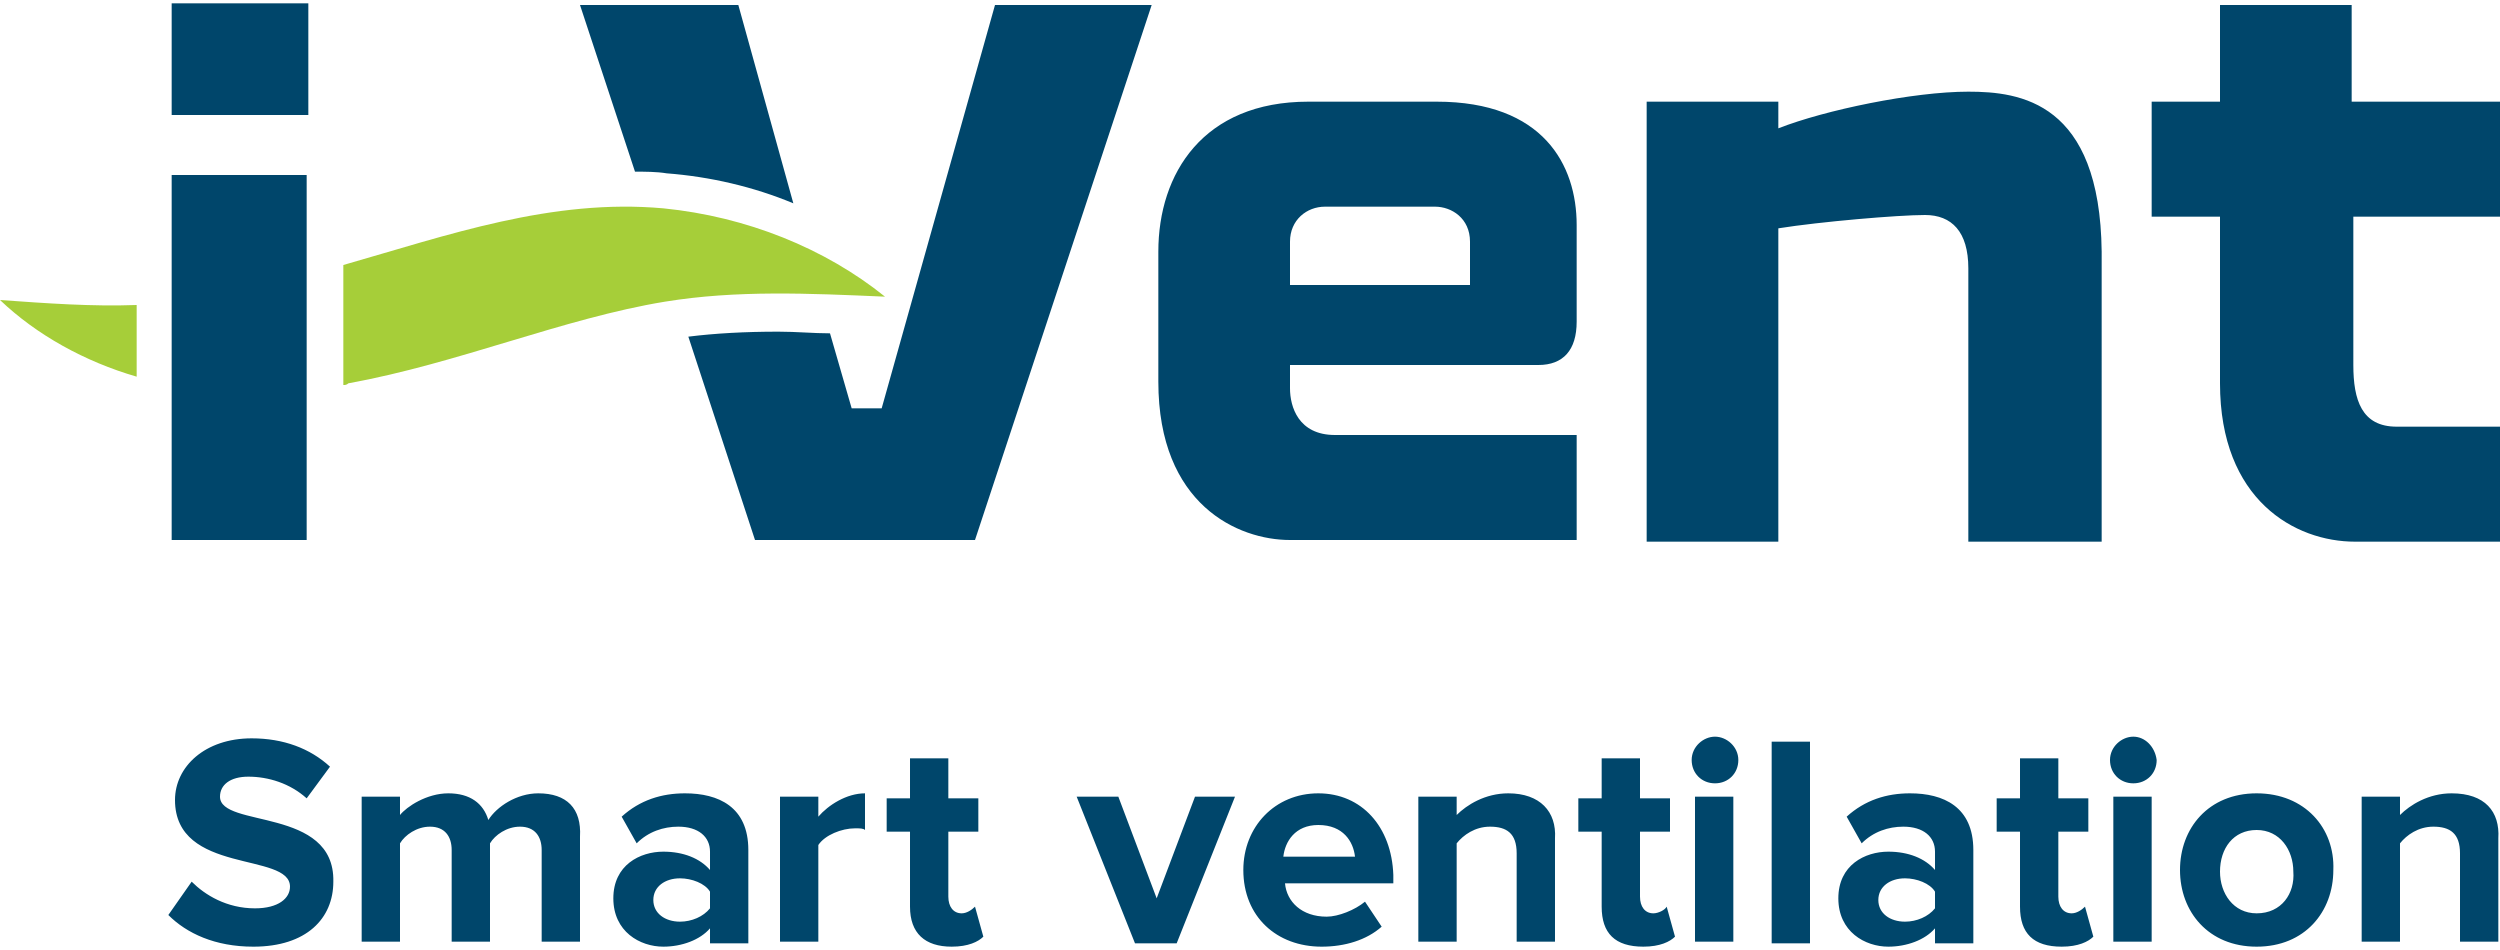 <svg xmlns="http://www.w3.org/2000/svg" id="Layer_1" viewBox="0 0 150 57"><style>.st0{fill:#4da8d4}.st1{fill:#00466b}.st2{fill:#a6ce39}</style><path class="st1" d="M40 10.4c2.6.2 5.2.8 7.6 1.8L44.3.3h-9.5l3.3 10c.6 0 1.3 0 1.9.1zM59.7.3l-6.8 24.2h-1.8L49.8 20c-1 0-2-.1-3.1-.1-2 0-3.8.1-5.4.3l4 12.2h13.2L69.1.3h-9.4z"/><path class="st2" d="M8.2 18.3c-2.7.1-5.4-.1-8.2-.3 2.2 2.1 5.1 3.7 8.2 4.6v-4.3zM39.8 12.5c-6.7-.6-12.9 1.6-19.2 3.4v7.2c.1 0 .2 0 .3-.1 6.6-1.2 12.9-3.9 19-4.9 4.3-.7 8.6-.5 13.2-.3-3.6-2.9-8.3-4.8-13.3-5.3z"/><path class="st1" d="M86.2 6.1h-7.7c-6.3 0-9 4.3-9 9v7.8c0 7.4 4.8 9.5 7.9 9.5h17.2v-6.3H80.1c-2.2 0-2.7-1.7-2.7-2.8v-1.4h14.9c1.5 0 2.3-.9 2.3-2.6v-5.8c0-3.6-2-7.4-8.4-7.4zm2 11H77.4v-2.6c0-1.3 1-2.1 2.1-2.1h6.6c1 0 2.1.7 2.1 2.1v2.6zM118.1 5.5c-3.3 0-8.6 1.1-11.4 2.2V6.1h-7.9v26.4h7.9V13.7c2.5-.4 7.2-.8 8.8-.8 1.6 0 2.6 1 2.6 3.2v16.4h8V15.1c-.1-9-4.9-9.6-8-9.6zM150 12.9V6.1h-8.9V.3h-7.9v5.8h-4.1V13h4.1v10c0 7 4.5 9.5 8.1 9.5h8.7v-6.9h-6.2c-2.1 0-2.6-1.6-2.6-3.7V13h8.8zM10.3.2h8.2v6.7h-8.2zM10.3 10.5h8.1v21.9h-8.1z"/><g><path class="st1" d="M13.2 47.8c0-.7.6-1.2 1.7-1.2 1.2 0 2.5.4 3.5 1.3l1.4-1.9c-1.2-1.1-2.8-1.7-4.7-1.7-2.8 0-4.6 1.7-4.6 3.7 0 4.5 6.9 3.1 6.9 5.2 0 .7-.7 1.3-2.1 1.3-1.7 0-3-.8-3.8-1.6l-1.4 2c1.1 1.1 2.8 1.9 5.1 1.9 3.2 0 4.8-1.7 4.8-3.9.1-4.5-6.8-3.2-6.8-5.1zM32.3 47.6c-1.3 0-2.5.8-3 1.6-.3-1-1.1-1.6-2.4-1.6-1.3 0-2.5.8-2.9 1.3v-1.1h-2.3v8.7H24v-5.9c.3-.5 1-1 1.8-1 .9 0 1.3.6 1.3 1.4v5.5h2.3v-5.9c.3-.5 1-1 1.8-1 .9 0 1.3.6 1.3 1.4v5.5h2.3v-6.3c.1-1.7-.8-2.6-2.5-2.6zM41.1 47.6c-1.4 0-2.7.4-3.8 1.4l.9 1.6c.7-.7 1.6-1 2.5-1 1.2 0 1.9.6 1.9 1.5v1.1c-.6-.7-1.6-1.1-2.8-1.1-1.4 0-3 .8-3 2.8 0 2 1.6 2.9 3 2.9 1.1 0 2.2-.4 2.8-1.1v.9h2.3V51c0-2.6-1.8-3.4-3.8-3.4zm1.5 6.9c-.4.5-1.1.8-1.8.8-.9 0-1.6-.5-1.6-1.3s.7-1.3 1.6-1.3c.7 0 1.5.3 1.8.8v1zM49.1 49v-1.2h-2.3v8.7h2.3v-5.8c.4-.6 1.4-1 2.2-1 .3 0 .5 0 .6.1v-2.2c-1.1 0-2.2.7-2.8 1.4zM57.7 54.8c-.5 0-.8-.4-.8-1v-3.9h1.8v-2h-1.8v-2.4h-2.3v2.4h-1.4v2h1.4v4.5c0 1.6.9 2.4 2.5 2.4 1 0 1.6-.3 1.9-.6l-.5-1.8c-.2.2-.5.4-.8.4zM69.4 53.9l-2.3-6.1h-2.5l3.5 8.8h2.5l3.5-8.8h-2.4zM79.1 47.6c-2.6 0-4.5 2-4.5 4.6 0 2.8 2 4.6 4.7 4.6 1.4 0 2.7-.4 3.6-1.2l-1-1.5c-.6.5-1.6.9-2.3.9-1.5 0-2.4-.9-2.5-2h6.5v-.5c-.1-2.9-1.9-4.9-4.5-4.9zM77 51.4c.1-.9.7-1.9 2.1-1.9 1.5 0 2.1 1 2.2 1.9H77zM90.5 47.6c-1.4 0-2.5.7-3.1 1.3v-1.1h-2.3v8.7h2.3v-5.9c.4-.5 1.1-1 2-1 1 0 1.6.4 1.6 1.6v5.3h2.3v-6.2c.1-1.6-.9-2.7-2.8-2.7zM99.2 54.8c-.5 0-.8-.4-.8-1v-3.9h1.8v-2h-1.8v-2.4h-2.3v2.4h-1.4v2h1.4v4.5c0 1.6.8 2.4 2.5 2.4 1 0 1.6-.3 1.9-.6l-.5-1.8c-.1.2-.5.4-.8.4zM102.9 44.2c-.7 0-1.4.6-1.4 1.4 0 .8.6 1.4 1.4 1.4.8 0 1.4-.6 1.4-1.4 0-.8-.7-1.4-1.4-1.4zM101.7 47.8h2.3v8.7h-2.3zM106.3 44.5h2.3v12.1h-2.3zM114.6 47.6c-1.4 0-2.7.4-3.8 1.4l.9 1.6c.7-.7 1.6-1 2.5-1 1.2 0 1.9.6 1.9 1.5v1.1c-.6-.7-1.6-1.1-2.8-1.1-1.4 0-3 .8-3 2.8 0 2 1.6 2.9 3 2.9 1.1 0 2.2-.4 2.8-1.1v.9h2.3V51c0-2.6-1.8-3.4-3.8-3.4zm1.5 6.9c-.4.5-1.1.8-1.8.8-.9 0-1.6-.5-1.6-1.3s.7-1.3 1.6-1.3c.7 0 1.5.3 1.8.8v1zM124.3 54.8c-.5 0-.8-.4-.8-1v-3.9h1.8v-2h-1.8v-2.4h-2.3v2.4h-1.4v2h1.4v4.5c0 1.6.8 2.4 2.5 2.4 1 0 1.6-.3 1.9-.6l-.5-1.8c-.2.2-.5.4-.8.4zM128 44.2c-.7 0-1.4.6-1.4 1.4 0 .8.6 1.4 1.4 1.4.8 0 1.4-.6 1.4-1.4-.1-.8-.7-1.4-1.4-1.4zM126.8 47.8h2.3v8.7h-2.3zM135.4 47.6c-2.9 0-4.6 2.1-4.6 4.6 0 2.5 1.7 4.6 4.6 4.6 2.9 0 4.6-2.1 4.6-4.6.1-2.5-1.7-4.6-4.6-4.6zm0 7.2c-1.4 0-2.2-1.2-2.2-2.5 0-1.4.8-2.5 2.2-2.5 1.4 0 2.2 1.2 2.2 2.5.1 1.3-.7 2.5-2.2 2.5zM147.1 47.6c-1.4 0-2.5.7-3.1 1.3v-1.1h-2.3v8.7h2.3v-5.9c.4-.5 1.1-1 2-1 1 0 1.6.4 1.6 1.6v5.3h2.3v-6.2c.1-1.6-.8-2.7-2.8-2.7z"/></g></svg>